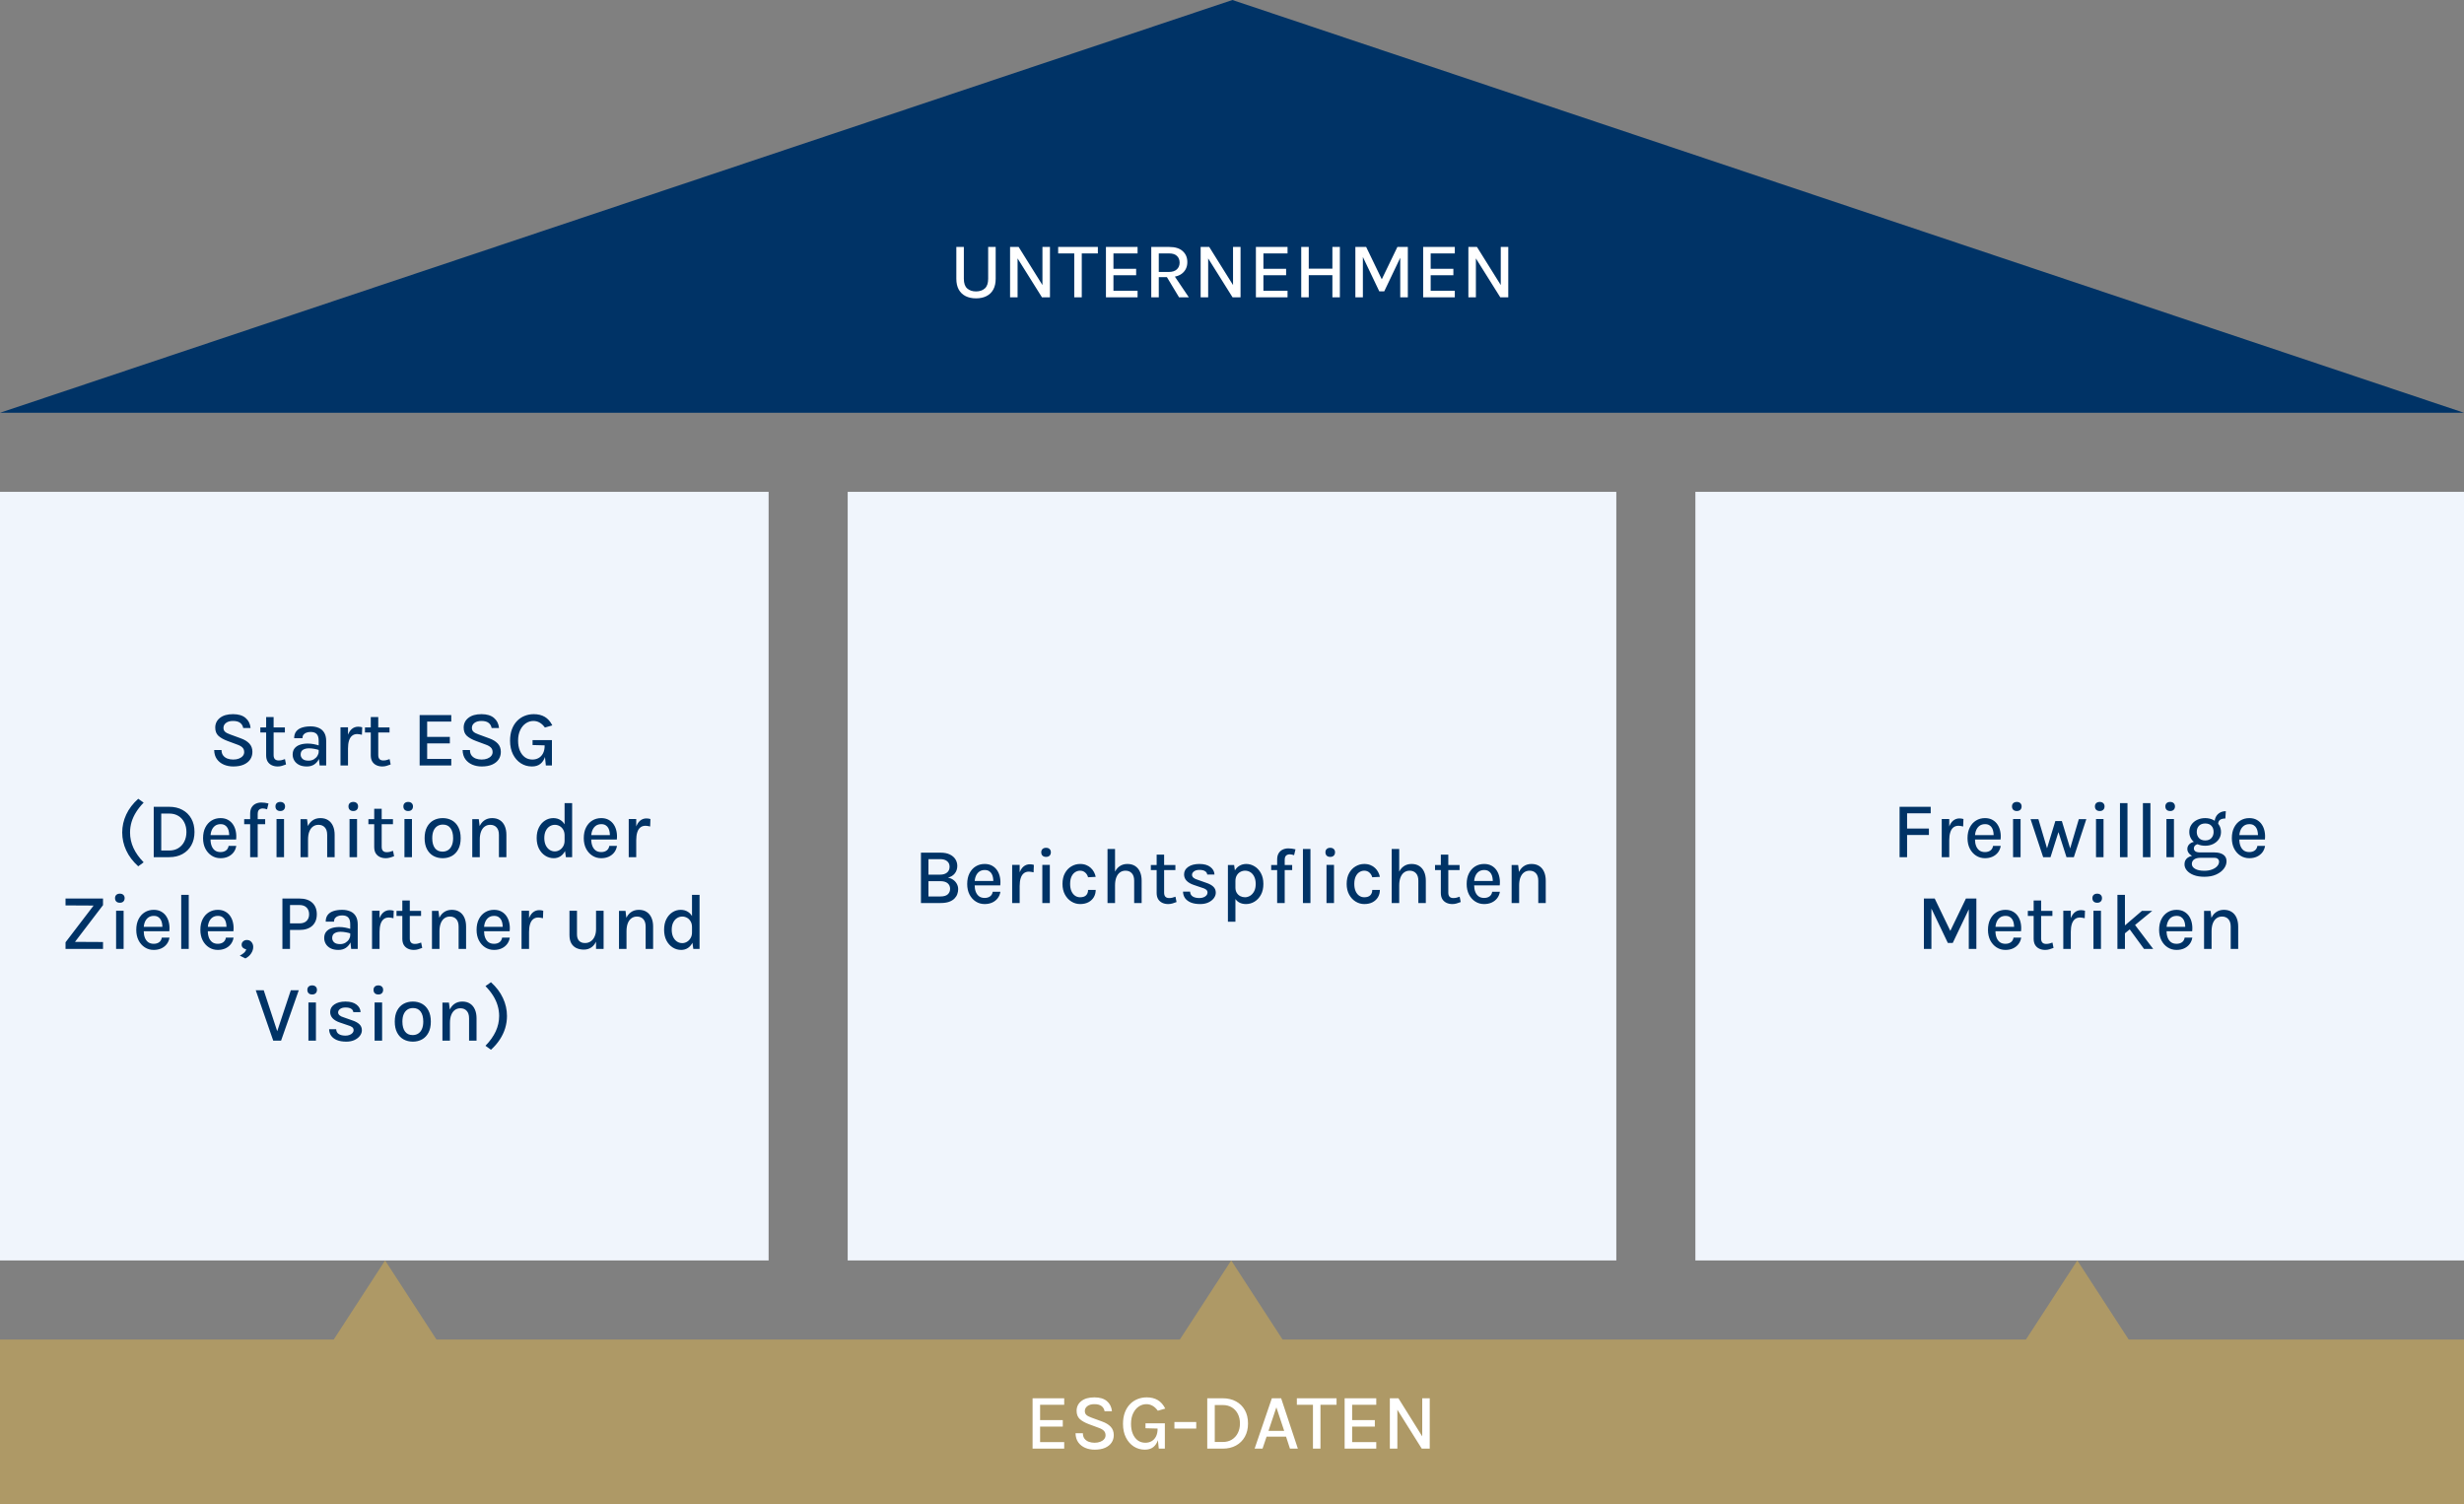 <svg width="1558" height="951" viewBox="0 0 1558 951" fill="none" xmlns="http://www.w3.org/2000/svg">
<rect x="0" y="0" width="1558" height="951" fill="#808080" stroke="none"/>
<g clip-path="url(#clip0_12_2)">
<rect y="311" width="486" height="486" fill="#F0F5FC"/>
<rect y="847" width="1558" height="104" fill="#AE9966"/>
<rect x="536" y="311" width="486" height="486" fill="#F0F5FC"/>
<rect x="1072" y="311" width="486" height="486" fill="#F0F5FC"/>
<path d="M779.257 0L1558 261H0L779.257 0Z" fill="#003366"/>
<path d="M604.698 156.15H609.448V176.275C609.448 179.108 610.156 181.15 611.573 182.4C613.006 183.65 614.865 184.275 617.148 184.275C619.431 184.275 621.281 183.65 622.698 182.4C624.115 181.15 624.823 179.108 624.823 176.275V156.15H629.573V176.275C629.573 178.942 629.073 181.2 628.073 183.05C627.073 184.883 625.64 186.275 623.773 187.225C621.923 188.175 619.715 188.65 617.148 188.65C614.598 188.65 612.39 188.175 610.523 187.225C608.656 186.275 607.215 184.883 606.198 183.05C605.198 181.2 604.698 178.942 604.698 176.275V156.15ZM638.67 156.15H644.095L659.52 180.85H659.145V156.15H663.895V188H658.845L642.67 162.2H643.42V188H638.67V156.15ZM669.082 160.25V156.15H694.182V160.25H682.932L684.007 159.15V188H679.257V159.15L680.307 160.25H669.082ZM699.291 188V156.15H719.291V160.25H704.041V169.95H718.391V174.05H704.041V183.85H719.291V188H699.291ZM727.954 188V156.15H739.354C743.071 156.15 745.896 157.033 747.829 158.8C749.779 160.55 750.754 162.858 750.754 165.725C750.754 168.558 749.779 170.85 747.829 172.6C745.896 174.35 743.071 175.225 739.354 175.225H732.704V188H727.954ZM745.529 188L736.704 173.35H741.829L751.704 188H745.529ZM732.704 171.975H738.929C741.196 171.975 742.921 171.433 744.104 170.35C745.287 169.25 745.879 167.833 745.879 166.1C745.879 164.317 745.321 162.9 744.204 161.85C743.104 160.783 741.487 160.25 739.354 160.25H732.704V171.975ZM759.178 156.15H764.603L780.028 180.85H779.653V156.15H784.403V188H779.353L763.178 162.2H763.928V188H759.178V156.15ZM794.115 188V156.15H814.115V160.25H798.865V169.95H813.215V174.05H798.865V183.85H814.115V188H794.115ZM822.778 156.15H827.528V169.875H842.478V156.15H847.203V188H842.478V174H827.528V188H822.778V156.15ZM857.007 156.15H863.832L873.932 177.075H873.482L883.582 156.15H890.182V188H885.382V161.375H886.157L875.257 184.225H872.132L861.282 161.5H861.757V188H857.007V156.15ZM899.877 188V156.15H919.877V160.25H904.627V169.95H918.977V174.05H904.627V183.85H919.877V188H899.877ZM928.465 156.15H933.89L949.315 180.85H948.94V156.15H953.69V188H948.64L932.465 162.2H933.215V188H928.465V156.15Z" fill="white"/>
<path d="M147.526 484.65C145.359 484.65 143.367 484.267 141.551 483.5C139.734 482.717 138.267 481.558 137.151 480.025C136.051 478.492 135.476 476.575 135.426 474.275H140.076C140.076 475.658 140.409 476.792 141.076 477.675C141.759 478.558 142.659 479.217 143.776 479.65C144.892 480.067 146.126 480.275 147.476 480.275C148.842 480.275 150.051 480.067 151.101 479.65C152.151 479.233 152.959 478.675 153.526 477.975C154.109 477.275 154.401 476.475 154.401 475.575C154.401 474.358 154.026 473.383 153.276 472.65C152.526 471.9 151.384 471.267 149.851 470.75L143.926 468.55C141.376 467.6 139.434 466.508 138.101 465.275C136.767 464.025 136.101 462.292 136.101 460.075C136.101 457.558 137.084 455.517 139.051 453.95C141.017 452.367 143.784 451.575 147.351 451.575C150.734 451.575 153.359 452.358 155.226 453.925C157.109 455.492 158.184 457.625 158.451 460.325H153.776C153.542 458.958 152.901 457.875 151.851 457.075C150.817 456.275 149.317 455.875 147.351 455.875C145.451 455.875 143.967 456.292 142.901 457.125C141.834 457.942 141.301 458.975 141.301 460.225C141.301 461.258 141.634 462.083 142.301 462.7C142.984 463.317 144.042 463.875 145.476 464.375L152.226 466.85C154.542 467.667 156.351 468.767 157.651 470.15C158.951 471.533 159.601 473.292 159.601 475.425C159.601 477.225 159.134 478.817 158.201 480.2C157.267 481.583 155.901 482.675 154.101 483.475C152.301 484.258 150.109 484.65 147.526 484.65ZM175.559 484.65C174.192 484.65 172.959 484.392 171.859 483.875C170.759 483.358 169.884 482.583 169.234 481.55C168.601 480.5 168.284 479.183 168.284 477.6V453.4H173.009V477.45C173.009 479.717 174.067 480.85 176.184 480.85C176.834 480.85 177.467 480.783 178.084 480.65C178.701 480.5 179.401 480.283 180.184 480L180.859 483.375C179.976 483.742 179.101 484.042 178.234 484.275C177.384 484.525 176.492 484.65 175.559 484.65ZM164.609 463.175V459.95H180.134V463.175H164.609ZM202.098 484L201.498 478.475V468.45C201.498 466.483 201.09 465.058 200.273 464.175C199.457 463.275 198.165 462.825 196.398 462.825C195.398 462.825 194.507 462.975 193.723 463.275C192.957 463.558 192.348 463.992 191.898 464.575C191.465 465.158 191.248 465.892 191.248 466.775H185.998C185.998 465.008 186.432 463.575 187.298 462.475C188.165 461.375 189.373 460.575 190.923 460.075C192.49 459.558 194.315 459.3 196.398 459.3C198.348 459.3 200.065 459.625 201.548 460.275C203.032 460.908 204.182 461.908 204.998 463.275C205.832 464.642 206.248 466.408 206.248 468.575V484H202.098ZM194.048 484.65C192.032 484.65 190.357 484.3 189.023 483.6C187.69 482.883 186.69 481.95 186.023 480.8C185.373 479.65 185.048 478.425 185.048 477.125C185.048 475.542 185.448 474.242 186.248 473.225C187.065 472.192 188.19 471.425 189.623 470.925C191.057 470.425 192.707 470.175 194.573 470.175C195.857 470.175 197.107 470.292 198.323 470.525C199.54 470.758 200.74 471.067 201.923 471.45V474.325C200.957 473.975 199.882 473.7 198.698 473.5C197.532 473.283 196.44 473.175 195.423 473.175C193.907 473.175 192.64 473.475 191.623 474.075C190.607 474.675 190.098 475.692 190.098 477.125C190.098 478.175 190.498 479.083 191.298 479.85C192.098 480.6 193.365 480.975 195.098 480.975C196.365 480.975 197.482 480.692 198.448 480.125C199.415 479.542 200.165 478.817 200.698 477.95C201.232 477.083 201.498 476.217 201.498 475.35H202.648C202.648 477.017 202.307 478.558 201.623 479.975C200.957 481.375 199.982 482.508 198.698 483.375C197.415 484.225 195.865 484.65 194.048 484.65ZM215.295 484V459.875H220.045V484H215.295ZM218.745 473.25C218.745 470.167 219.062 467.608 219.695 465.575C220.345 463.525 221.245 462 222.395 461C223.562 460 224.928 459.5 226.495 459.5C226.962 459.5 227.395 459.533 227.795 459.6C228.212 459.667 228.62 459.758 229.02 459.875L228.845 464.6C228.395 464.483 227.903 464.383 227.37 464.3C226.853 464.2 226.378 464.15 225.945 464.15C224.578 464.15 223.462 464.517 222.595 465.25C221.728 465.967 221.087 467.008 220.67 468.375C220.253 469.725 220.045 471.35 220.045 473.25H218.745ZM241.721 484.65C240.354 484.65 239.121 484.392 238.021 483.875C236.921 483.358 236.046 482.583 235.396 481.55C234.763 480.5 234.446 479.183 234.446 477.6V453.4H239.171V477.45C239.171 479.717 240.229 480.85 242.346 480.85C242.996 480.85 243.629 480.783 244.246 480.65C244.863 480.5 245.563 480.283 246.346 480L247.021 483.375C246.138 483.742 245.263 484.042 244.396 484.275C243.546 484.525 242.654 484.65 241.721 484.65ZM230.771 463.175V459.95H246.296V463.175H230.771ZM265.343 484V452.15H285.343V456.25H270.093V465.95H284.443V470.05H270.093V479.85H285.343V484H265.343ZM304.606 484.65C302.439 484.65 300.448 484.267 298.631 483.5C296.814 482.717 295.348 481.558 294.231 480.025C293.131 478.492 292.556 476.575 292.506 474.275H297.156C297.156 475.658 297.489 476.792 298.156 477.675C298.839 478.558 299.739 479.217 300.856 479.65C301.973 480.067 303.206 480.275 304.556 480.275C305.923 480.275 307.131 480.067 308.181 479.65C309.231 479.233 310.039 478.675 310.606 477.975C311.189 477.275 311.481 476.475 311.481 475.575C311.481 474.358 311.106 473.383 310.356 472.65C309.606 471.9 308.464 471.267 306.931 470.75L301.006 468.55C298.456 467.6 296.514 466.508 295.181 465.275C293.848 464.025 293.181 462.292 293.181 460.075C293.181 457.558 294.164 455.517 296.131 453.95C298.098 452.367 300.864 451.575 304.431 451.575C307.814 451.575 310.439 452.358 312.306 453.925C314.189 455.492 315.264 457.625 315.531 460.325H310.856C310.623 458.958 309.981 457.875 308.931 457.075C307.898 456.275 306.398 455.875 304.431 455.875C302.531 455.875 301.048 456.292 299.981 457.125C298.914 457.942 298.381 458.975 298.381 460.225C298.381 461.258 298.714 462.083 299.381 462.7C300.064 463.317 301.123 463.875 302.556 464.375L309.306 466.85C311.623 467.667 313.431 468.767 314.731 470.15C316.031 471.533 316.681 473.292 316.681 475.425C316.681 477.225 316.214 478.817 315.281 480.2C314.348 481.583 312.981 482.675 311.181 483.475C309.381 484.258 307.189 484.65 304.606 484.65ZM336.314 484.65C333.747 484.65 331.422 483.983 329.339 482.65C327.256 481.3 325.597 479.408 324.364 476.975C323.131 474.525 322.514 471.65 322.514 468.35C322.514 465.667 322.897 463.283 323.664 461.2C324.447 459.117 325.522 457.358 326.889 455.925C328.272 454.492 329.872 453.408 331.689 452.675C333.506 451.942 335.447 451.575 337.514 451.575C340.214 451.575 342.531 452.142 344.464 453.275C346.397 454.408 347.989 456.208 349.239 458.675L344.539 460.025C343.539 458.642 342.439 457.608 341.239 456.925C340.039 456.225 338.722 455.875 337.289 455.875C335.539 455.875 333.922 456.383 332.439 457.4C330.972 458.4 329.797 459.833 328.914 461.7C328.031 463.55 327.589 465.767 327.589 468.35C327.589 470.7 327.956 472.775 328.689 474.575C329.439 476.358 330.489 477.758 331.839 478.775C333.206 479.775 334.814 480.275 336.664 480.275C338.131 480.275 339.447 479.942 340.614 479.275C341.781 478.608 342.697 477.625 343.364 476.325C344.047 475.008 344.389 473.383 344.389 471.45H345.639C345.639 474.133 345.314 476.467 344.664 478.45C344.031 480.417 343.031 481.942 341.664 483.025C340.297 484.108 338.514 484.65 336.314 484.65ZM345.139 484L344.389 476.7V471.3L336.739 471.1V467.975H348.989V484H345.139ZM87.403 505.075L90.828 507.525C88.928 509.475 87.336 511.475 86.053 513.525C84.786 515.558 83.828 517.65 83.178 519.8C82.545 521.95 82.228 524.158 82.228 526.425C82.228 529.792 82.945 533.042 84.378 536.175C85.811 539.292 87.961 542.317 90.828 545.25L87.403 547.775C84.02 544.708 81.486 541.358 79.803 537.725C78.12 534.092 77.278 530.325 77.278 526.425C77.278 522.475 78.12 518.692 79.803 515.075C81.486 511.442 84.02 508.108 87.403 505.075ZM97.204 510.15H106.954C110.187 510.15 112.996 510.808 115.379 512.125C117.779 513.425 119.646 515.267 120.979 517.65C122.312 520.033 122.979 522.842 122.979 526.075C122.979 529.292 122.312 532.092 120.979 534.475C119.646 536.858 117.779 538.708 115.379 540.025C112.996 541.342 110.187 542 106.954 542H97.204V510.15ZM101.954 514.425V537.8H106.954C109.221 537.8 111.162 537.292 112.779 536.275C114.412 535.258 115.671 533.867 116.554 532.1C117.437 530.333 117.879 528.325 117.879 526.075C117.879 523.825 117.437 521.825 116.554 520.075C115.671 518.308 114.412 516.925 112.779 515.925C111.162 514.925 109.221 514.425 106.954 514.425H101.954ZM139.423 542.65C137.356 542.65 135.49 542.117 133.823 541.05C132.156 539.983 130.831 538.5 129.848 536.6C128.881 534.7 128.398 532.5 128.398 530C128.398 527.35 128.881 525.083 129.848 523.2C130.815 521.3 132.131 519.842 133.798 518.825C135.465 517.808 137.34 517.3 139.423 517.3C141.29 517.3 142.89 517.683 144.223 518.45C145.556 519.2 146.631 520.217 147.448 521.5C148.265 522.767 148.823 524.208 149.123 525.825C149.44 527.442 149.498 529.108 149.298 530.825H132.198V528.075H146.048L144.898 528.825C144.948 527.925 144.898 527.025 144.748 526.125C144.615 525.225 144.348 524.4 143.948 523.65C143.548 522.883 142.981 522.275 142.248 521.825C141.531 521.358 140.615 521.125 139.498 521.125C138.098 521.125 136.923 521.475 135.973 522.175C135.04 522.875 134.331 523.817 133.848 525C133.365 526.167 133.123 527.45 133.123 528.85V530.775C133.123 532.325 133.356 533.7 133.823 534.9C134.29 536.1 134.981 537.05 135.898 537.75C136.831 538.433 138.006 538.775 139.423 538.775C140.806 538.775 141.948 538.45 142.848 537.8C143.765 537.15 144.331 536.175 144.548 534.875H149.398C149.148 536.442 148.573 537.808 147.673 538.975C146.773 540.142 145.615 541.05 144.198 541.7C142.798 542.333 141.206 542.65 139.423 542.65ZM158.173 542V514.575C158.173 512.908 158.49 511.558 159.123 510.525C159.773 509.475 160.632 508.7 161.698 508.2C162.765 507.7 163.94 507.45 165.223 507.45C165.957 507.45 166.707 507.5 167.473 507.6C168.257 507.7 169.023 507.85 169.773 508.05L168.873 511.75C168.407 511.583 167.932 511.45 167.448 511.35C166.982 511.25 166.532 511.2 166.098 511.2C165.582 511.2 165.082 511.3 164.598 511.5C164.115 511.683 163.715 512.025 163.398 512.525C163.098 513.025 162.948 513.733 162.948 514.65V542H158.173ZM154.398 521.175V517.95H167.673V521.175H154.398ZM177.223 512.825C176.273 512.825 175.523 512.567 174.973 512.05C174.44 511.517 174.173 510.8 174.173 509.9C174.173 509.033 174.44 508.35 174.973 507.85C175.523 507.333 176.273 507.075 177.223 507.075C178.157 507.075 178.89 507.333 179.423 507.85C179.973 508.35 180.248 509.033 180.248 509.9C180.248 510.8 179.973 511.517 179.423 512.05C178.89 512.567 178.157 512.825 177.223 512.825ZM174.848 542V517.875H179.598V542H174.848ZM206.876 542V527.9C206.876 525.817 206.376 524.242 205.376 523.175C204.393 522.092 203.06 521.55 201.376 521.55C200.043 521.55 198.876 521.917 197.876 522.65C196.893 523.367 196.126 524.425 195.576 525.825C195.043 527.208 194.776 528.9 194.776 530.9H193.076C193.076 527.95 193.451 525.467 194.201 523.45C194.968 521.433 196.06 519.908 197.476 518.875C198.893 517.825 200.593 517.3 202.576 517.3C204.51 517.3 206.143 517.733 207.476 518.6C208.826 519.467 209.851 520.7 210.551 522.3C211.251 523.883 211.601 525.75 211.601 527.9V542H206.876ZM190.026 542V517.95H194.151L194.776 523.15V542H190.026ZM223.392 512.825C222.442 512.825 221.692 512.567 221.142 512.05C220.608 511.517 220.342 510.8 220.342 509.9C220.342 509.033 220.608 508.35 221.142 507.85C221.692 507.333 222.442 507.075 223.392 507.075C224.325 507.075 225.058 507.333 225.592 507.85C226.142 508.35 226.417 509.033 226.417 509.9C226.417 510.8 226.142 511.517 225.592 512.05C225.058 512.567 224.325 512.825 223.392 512.825ZM221.017 542V517.875H225.767V542H221.017ZM243.894 542.65C242.527 542.65 241.294 542.392 240.194 541.875C239.094 541.358 238.219 540.583 237.569 539.55C236.936 538.5 236.619 537.183 236.619 535.6V511.4H241.344V535.45C241.344 537.717 242.402 538.85 244.519 538.85C245.169 538.85 245.802 538.783 246.419 538.65C247.036 538.5 247.736 538.283 248.519 538L249.194 541.375C248.311 541.742 247.436 542.042 246.569 542.275C245.719 542.525 244.827 542.65 243.894 542.65ZM232.944 521.175V517.95H248.469V521.175H232.944ZM258.108 512.825C257.158 512.825 256.408 512.567 255.858 512.05C255.325 511.517 255.058 510.8 255.058 509.9C255.058 509.033 255.325 508.35 255.858 507.85C256.408 507.333 257.158 507.075 258.108 507.075C259.042 507.075 259.775 507.333 260.308 507.85C260.858 508.35 261.133 509.033 261.133 509.9C261.133 510.8 260.858 511.517 260.308 512.05C259.775 512.567 259.042 512.825 258.108 512.825ZM255.733 542V517.875H260.483V542H255.733ZM279.936 542.65C277.752 542.65 275.794 542.175 274.061 541.225C272.344 540.275 270.986 538.858 269.986 536.975C268.986 535.092 268.486 532.767 268.486 530C268.486 527.183 268.986 524.842 269.986 522.975C270.986 521.092 272.344 519.675 274.061 518.725C275.794 517.775 277.752 517.3 279.936 517.3C282.086 517.3 284.019 517.775 285.736 518.725C287.452 519.675 288.802 521.092 289.786 522.975C290.786 524.842 291.286 527.183 291.286 530C291.286 532.767 290.786 535.092 289.786 536.975C288.802 538.858 287.452 540.275 285.736 541.225C284.019 542.175 282.086 542.65 279.936 542.65ZM279.786 538.5C281.169 538.5 282.361 538.167 283.361 537.5C284.377 536.833 285.152 535.867 285.686 534.6C286.236 533.317 286.511 531.783 286.511 530C286.511 527.267 285.952 525.15 284.836 523.65C283.736 522.15 282.144 521.4 280.061 521.4C278.661 521.4 277.452 521.742 276.436 522.425C275.436 523.092 274.661 524.067 274.111 525.35C273.577 526.617 273.311 528.167 273.311 530C273.311 532.683 273.869 534.775 274.986 536.275C276.102 537.758 277.702 538.5 279.786 538.5ZM315.47 542V527.9C315.47 525.817 314.97 524.242 313.97 523.175C312.987 522.092 311.653 521.55 309.97 521.55C308.637 521.55 307.47 521.917 306.47 522.65C305.487 523.367 304.72 524.425 304.17 525.825C303.637 527.208 303.37 528.9 303.37 530.9H301.67C301.67 527.95 302.045 525.467 302.795 523.45C303.562 521.433 304.653 519.908 306.07 518.875C307.487 517.825 309.187 517.3 311.17 517.3C313.103 517.3 314.737 517.733 316.07 518.6C317.42 519.467 318.445 520.7 319.145 522.3C319.845 523.883 320.195 525.75 320.195 527.9V542H315.47ZM298.62 542V517.95H302.745L303.37 523.15V542H298.62ZM350.167 542.65C348.201 542.65 346.392 542.125 344.742 541.075C343.092 540.008 341.776 538.525 340.792 536.625C339.826 534.708 339.342 532.458 339.342 529.875C339.342 527.308 339.817 525.083 340.767 523.2C341.734 521.317 343.009 519.867 344.592 518.85C346.176 517.817 347.934 517.3 349.867 517.3C351.634 517.3 353.176 517.733 354.492 518.6C355.809 519.45 356.826 520.692 357.542 522.325C358.276 523.958 358.642 525.95 358.642 528.3H356.992C356.992 526.85 356.701 525.625 356.117 524.625C355.534 523.608 354.776 522.842 353.842 522.325C352.909 521.808 351.909 521.55 350.842 521.55C349.592 521.55 348.459 521.892 347.442 522.575C346.442 523.242 345.642 524.2 345.042 525.45C344.459 526.683 344.167 528.158 344.167 529.875C344.167 531.608 344.459 533.117 345.042 534.4C345.642 535.667 346.442 536.642 347.442 537.325C348.459 538.008 349.584 538.35 350.817 538.35C351.834 538.35 352.809 538.083 353.742 537.55C354.692 537 355.467 536.217 356.067 535.2C356.684 534.183 356.992 532.975 356.992 531.575H358.642C358.642 533.975 358.259 536 357.492 537.65C356.742 539.3 355.726 540.55 354.442 541.4C353.159 542.233 351.734 542.65 350.167 542.65ZM357.817 542L356.992 536.225V507.825H361.767V542H357.817ZM380.146 542.65C378.079 542.65 376.212 542.117 374.546 541.05C372.879 539.983 371.554 538.5 370.571 536.6C369.604 534.7 369.121 532.5 369.121 530C369.121 527.35 369.604 525.083 370.571 523.2C371.537 521.3 372.854 519.842 374.521 518.825C376.187 517.808 378.062 517.3 380.146 517.3C382.012 517.3 383.612 517.683 384.946 518.45C386.279 519.2 387.354 520.217 388.171 521.5C388.987 522.767 389.546 524.208 389.846 525.825C390.162 527.442 390.221 529.108 390.021 530.825H372.921V528.075H386.771L385.621 528.825C385.671 527.925 385.621 527.025 385.471 526.125C385.337 525.225 385.071 524.4 384.671 523.65C384.271 522.883 383.704 522.275 382.971 521.825C382.254 521.358 381.337 521.125 380.221 521.125C378.821 521.125 377.646 521.475 376.696 522.175C375.762 522.875 375.054 523.817 374.571 525C374.087 526.167 373.846 527.45 373.846 528.85V530.775C373.846 532.325 374.079 533.7 374.546 534.9C375.012 536.1 375.704 537.05 376.621 537.75C377.554 538.433 378.729 538.775 380.146 538.775C381.529 538.775 382.671 538.45 383.571 537.8C384.487 537.15 385.054 536.175 385.271 534.875H390.121C389.871 536.442 389.296 537.808 388.396 538.975C387.496 540.142 386.337 541.05 384.921 541.7C383.521 542.333 381.929 542.65 380.146 542.65ZM397.546 542V517.875H402.296V542H397.546ZM400.996 531.25C400.996 528.167 401.313 525.608 401.946 523.575C402.596 521.525 403.496 520 404.646 519C405.813 518 407.179 517.5 408.746 517.5C409.213 517.5 409.646 517.533 410.046 517.6C410.463 517.667 410.871 517.758 411.271 517.875L411.096 522.6C410.646 522.483 410.154 522.383 409.621 522.3C409.104 522.2 408.629 522.15 408.196 522.15C406.829 522.15 405.713 522.517 404.846 523.25C403.979 523.967 403.338 525.008 402.921 526.375C402.504 527.725 402.296 529.35 402.296 531.25H400.996ZM41.438 600V595.825L60.513 570.85V572.6L41.438 572.5V568.15H65.138V572.325L46.888 596.25L46.638 595.55L65.138 595.65V600H41.438ZM75.784 570.825C74.834 570.825 74.084 570.567 73.534 570.05C73.001 569.517 72.734 568.8 72.734 567.9C72.734 567.033 73.001 566.35 73.534 565.85C74.084 565.333 74.834 565.075 75.784 565.075C76.718 565.075 77.451 565.333 77.984 565.85C78.534 566.35 78.809 567.033 78.809 567.9C78.809 568.8 78.534 569.517 77.984 570.05C77.451 570.567 76.718 570.825 75.784 570.825ZM73.409 600V575.875H78.159V600H73.409ZM97.186 600.65C95.12 600.65 93.253 600.117 91.587 599.05C89.92 597.983 88.595 596.5 87.612 594.6C86.645 592.7 86.162 590.5 86.162 588C86.162 585.35 86.645 583.083 87.612 581.2C88.578 579.3 89.895 577.842 91.561 576.825C93.228 575.808 95.103 575.3 97.186 575.3C99.053 575.3 100.653 575.683 101.987 576.45C103.32 577.2 104.395 578.217 105.212 579.5C106.028 580.767 106.587 582.208 106.887 583.825C107.203 585.442 107.262 587.108 107.062 588.825H89.962V586.075H103.812L102.662 586.825C102.712 585.925 102.662 585.025 102.512 584.125C102.378 583.225 102.112 582.4 101.712 581.65C101.312 580.883 100.745 580.275 100.012 579.825C99.295 579.358 98.378 579.125 97.261 579.125C95.862 579.125 94.686 579.475 93.737 580.175C92.803 580.875 92.095 581.817 91.612 583C91.128 584.167 90.886 585.45 90.886 586.85V588.775C90.886 590.325 91.12 591.7 91.587 592.9C92.053 594.1 92.745 595.05 93.662 595.75C94.595 596.433 95.77 596.775 97.186 596.775C98.57 596.775 99.712 596.45 100.612 595.8C101.528 595.15 102.095 594.175 102.312 592.875H107.162C106.912 594.442 106.337 595.808 105.437 596.975C104.537 598.142 103.378 599.05 101.962 599.7C100.562 600.333 98.97 600.65 97.186 600.65ZM114.587 600V565.825H119.337V600H114.587ZM137.714 600.65C135.647 600.65 133.781 600.117 132.114 599.05C130.447 597.983 129.122 596.5 128.139 594.6C127.172 592.7 126.689 590.5 126.689 588C126.689 585.35 127.172 583.083 128.139 581.2C129.106 579.3 130.422 577.842 132.089 576.825C133.756 575.808 135.631 575.3 137.714 575.3C139.581 575.3 141.181 575.683 142.514 576.45C143.847 577.2 144.922 578.217 145.739 579.5C146.556 580.767 147.114 582.208 147.414 583.825C147.731 585.442 147.789 587.108 147.589 588.825H130.489V586.075H144.339L143.189 586.825C143.239 585.925 143.189 585.025 143.039 584.125C142.906 583.225 142.639 582.4 142.239 581.65C141.839 580.883 141.272 580.275 140.539 579.825C139.822 579.358 138.906 579.125 137.789 579.125C136.389 579.125 135.214 579.475 134.264 580.175C133.331 580.875 132.622 581.817 132.139 583C131.656 584.167 131.414 585.45 131.414 586.85V588.775C131.414 590.325 131.647 591.7 132.114 592.9C132.581 594.1 133.272 595.05 134.189 595.75C135.122 596.433 136.297 596.775 137.714 596.775C139.097 596.775 140.239 596.45 141.139 595.8C142.056 595.15 142.622 594.175 142.839 592.875H147.689C147.439 594.442 146.864 595.808 145.964 596.975C145.064 598.142 143.906 599.05 142.489 599.7C141.089 600.333 139.497 600.65 137.714 600.65ZM155.164 606.025L151.614 604.25C152.631 603.733 153.506 603.158 154.239 602.525C154.973 601.892 155.456 601.133 155.689 600.25C154.889 600.133 154.206 599.825 153.639 599.325C153.073 598.825 152.789 598.167 152.789 597.35C152.789 596.517 153.098 595.817 153.714 595.25C154.348 594.667 155.148 594.375 156.114 594.375C157.331 594.375 158.298 594.808 159.014 595.675C159.748 596.542 160.114 597.575 160.114 598.775C160.114 600.158 159.681 601.508 158.814 602.825C157.964 604.158 156.748 605.225 155.164 606.025ZM178.573 600V568.15H189.248C192.798 568.15 195.532 569.033 197.448 570.8C199.365 572.567 200.323 575.008 200.323 578.125C200.323 581.208 199.365 583.633 197.448 585.4C195.532 587.15 192.798 588.025 189.248 588.025H183.373V600H178.573ZM183.373 583.875H189.248C191.282 583.875 192.823 583.35 193.873 582.3C194.923 581.25 195.448 579.858 195.448 578.125C195.448 576.375 194.923 574.958 193.873 573.875C192.823 572.792 191.282 572.25 189.248 572.25H183.373V583.875ZM222.045 600L221.445 594.475V584.45C221.445 582.483 221.036 581.058 220.22 580.175C219.403 579.275 218.111 578.825 216.345 578.825C215.345 578.825 214.453 578.975 213.67 579.275C212.903 579.558 212.295 579.992 211.845 580.575C211.411 581.158 211.195 581.892 211.195 582.775H205.945C205.945 581.008 206.378 579.575 207.245 578.475C208.111 577.375 209.32 576.575 210.87 576.075C212.436 575.558 214.261 575.3 216.345 575.3C218.295 575.3 220.011 575.625 221.495 576.275C222.978 576.908 224.128 577.908 224.945 579.275C225.778 580.642 226.195 582.408 226.195 584.575V600H222.045ZM213.995 600.65C211.978 600.65 210.303 600.3 208.97 599.6C207.636 598.883 206.636 597.95 205.97 596.8C205.32 595.65 204.995 594.425 204.995 593.125C204.995 591.542 205.395 590.242 206.195 589.225C207.011 588.192 208.136 587.425 209.57 586.925C211.003 586.425 212.653 586.175 214.52 586.175C215.803 586.175 217.053 586.292 218.27 586.525C219.486 586.758 220.686 587.067 221.87 587.45V590.325C220.903 589.975 219.828 589.7 218.645 589.5C217.478 589.283 216.386 589.175 215.37 589.175C213.853 589.175 212.586 589.475 211.57 590.075C210.553 590.675 210.045 591.692 210.045 593.125C210.045 594.175 210.445 595.083 211.245 595.85C212.045 596.6 213.311 596.975 215.045 596.975C216.311 596.975 217.428 596.692 218.395 596.125C219.361 595.542 220.111 594.817 220.645 593.95C221.178 593.083 221.445 592.217 221.445 591.35H222.595C222.595 593.017 222.253 594.558 221.57 595.975C220.903 597.375 219.928 598.508 218.645 599.375C217.361 600.225 215.811 600.65 213.995 600.65ZM235.241 600V575.875H239.991V600H235.241ZM238.691 589.25C238.691 586.167 239.008 583.608 239.641 581.575C240.291 579.525 241.191 578 242.341 577C243.508 576 244.875 575.5 246.441 575.5C246.908 575.5 247.341 575.533 247.741 575.6C248.158 575.667 248.566 575.758 248.966 575.875L248.791 580.6C248.341 580.483 247.85 580.383 247.316 580.3C246.8 580.2 246.325 580.15 245.891 580.15C244.525 580.15 243.408 580.517 242.541 581.25C241.675 581.967 241.033 583.008 240.616 584.375C240.2 585.725 239.991 587.35 239.991 589.25H238.691ZM261.667 600.65C260.301 600.65 259.067 600.392 257.967 599.875C256.867 599.358 255.992 598.583 255.342 597.55C254.709 596.5 254.392 595.183 254.392 593.6V569.4H259.117V593.45C259.117 595.717 260.176 596.85 262.292 596.85C262.942 596.85 263.576 596.783 264.192 596.65C264.809 596.5 265.509 596.283 266.292 596L266.967 599.375C266.084 599.742 265.209 600.042 264.342 600.275C263.492 600.525 262.601 600.65 261.667 600.65ZM250.717 579.175V575.95H266.242V579.175H250.717ZM289.982 600V585.9C289.982 583.817 289.482 582.242 288.482 581.175C287.499 580.092 286.165 579.55 284.482 579.55C283.149 579.55 281.982 579.917 280.982 580.65C279.999 581.367 279.232 582.425 278.682 583.825C278.149 585.208 277.882 586.9 277.882 588.9H276.182C276.182 585.95 276.557 583.467 277.307 581.45C278.074 579.433 279.165 577.908 280.582 576.875C281.999 575.825 283.699 575.3 285.682 575.3C287.615 575.3 289.249 575.733 290.582 576.6C291.932 577.467 292.957 578.7 293.657 580.3C294.357 581.883 294.707 583.75 294.707 585.9V600H289.982ZM273.132 600V575.95H277.257L277.882 581.15V600H273.132ZM312.372 600.65C310.305 600.65 308.439 600.117 306.772 599.05C305.105 597.983 303.78 596.5 302.797 594.6C301.83 592.7 301.347 590.5 301.347 588C301.347 585.35 301.83 583.083 302.797 581.2C303.764 579.3 305.08 577.842 306.747 576.825C308.414 575.808 310.289 575.3 312.372 575.3C314.239 575.3 315.839 575.683 317.172 576.45C318.505 577.2 319.58 578.217 320.397 579.5C321.214 580.767 321.772 582.208 322.072 583.825C322.389 585.442 322.447 587.108 322.247 588.825H305.147V586.075H318.997L317.847 586.825C317.897 585.925 317.847 585.025 317.697 584.125C317.564 583.225 317.297 582.4 316.897 581.65C316.497 580.883 315.93 580.275 315.197 579.825C314.48 579.358 313.564 579.125 312.447 579.125C311.047 579.125 309.872 579.475 308.922 580.175C307.989 580.875 307.28 581.817 306.797 583C306.314 584.167 306.072 585.45 306.072 586.85V588.775C306.072 590.325 306.305 591.7 306.772 592.9C307.239 594.1 307.93 595.05 308.847 595.75C309.78 596.433 310.955 596.775 312.372 596.775C313.755 596.775 314.897 596.45 315.797 595.8C316.714 595.15 317.28 594.175 317.497 592.875H322.347C322.097 594.442 321.522 595.808 320.622 596.975C319.722 598.142 318.564 599.05 317.147 599.7C315.747 600.333 314.155 600.65 312.372 600.65ZM329.772 600V575.875H334.522V600H329.772ZM333.222 589.25C333.222 586.167 333.539 583.608 334.172 581.575C334.822 579.525 335.722 578 336.872 577C338.039 576 339.406 575.5 340.972 575.5C341.439 575.5 341.872 575.533 342.272 575.6C342.689 575.667 343.097 575.758 343.497 575.875L343.322 580.6C342.872 580.483 342.381 580.383 341.847 580.3C341.331 580.2 340.856 580.15 340.422 580.15C339.056 580.15 337.939 580.517 337.072 581.25C336.206 581.967 335.564 583.008 335.147 584.375C334.731 585.725 334.522 587.35 334.522 589.25H333.222ZM376.881 575.875H381.656V600H376.881V575.875ZM360.081 575.875H364.831V590.775C364.831 592.592 365.272 593.967 366.156 594.9C367.056 595.833 368.314 596.3 369.931 596.3C371.297 596.3 372.497 595.942 373.531 595.225C374.581 594.508 375.397 593.492 375.981 592.175C376.581 590.858 376.881 589.3 376.881 587.5H378.406C378.406 590.317 378.022 592.683 377.256 594.6C376.489 596.517 375.414 597.975 374.031 598.975C372.647 599.958 371.031 600.45 369.181 600.45C367.414 600.45 365.839 600.125 364.456 599.475C363.089 598.825 362.014 597.825 361.231 596.475C360.464 595.108 360.081 593.35 360.081 591.2V575.875ZM408.244 600V585.9C408.244 583.817 407.744 582.242 406.744 581.175C405.76 580.092 404.427 579.55 402.744 579.55C401.41 579.55 400.244 579.917 399.244 580.65C398.26 581.367 397.494 582.425 396.944 583.825C396.41 585.208 396.144 586.9 396.144 588.9H394.444C394.444 585.95 394.819 583.467 395.569 581.45C396.335 579.433 397.427 577.908 398.844 576.875C400.26 575.825 401.96 575.3 403.944 575.3C405.877 575.3 407.51 575.733 408.844 576.6C410.194 577.467 411.219 578.7 411.919 580.3C412.619 581.883 412.969 583.75 412.969 585.9V600H408.244ZM391.394 600V575.95H395.519L396.144 581.15V600H391.394ZM430.734 600.65C428.767 600.65 426.959 600.125 425.309 599.075C423.659 598.008 422.342 596.525 421.359 594.625C420.392 592.708 419.909 590.458 419.909 587.875C419.909 585.308 420.384 583.083 421.334 581.2C422.3 579.317 423.575 577.867 425.159 576.85C426.742 575.817 428.5 575.3 430.434 575.3C432.2 575.3 433.742 575.733 435.059 576.6C436.375 577.45 437.392 578.692 438.109 580.325C438.842 581.958 439.209 583.95 439.209 586.3H437.559C437.559 584.85 437.267 583.625 436.684 582.625C436.1 581.608 435.342 580.842 434.409 580.325C433.475 579.808 432.475 579.55 431.409 579.55C430.159 579.55 429.025 579.892 428.009 580.575C427.009 581.242 426.209 582.2 425.609 583.45C425.025 584.683 424.734 586.158 424.734 587.875C424.734 589.608 425.025 591.117 425.609 592.4C426.209 593.667 427.009 594.642 428.009 595.325C429.025 596.008 430.15 596.35 431.384 596.35C432.4 596.35 433.375 596.083 434.309 595.55C435.259 595 436.034 594.217 436.634 593.2C437.25 592.183 437.559 590.975 437.559 589.575H439.209C439.209 591.975 438.825 594 438.059 595.65C437.309 597.3 436.292 598.55 435.009 599.4C433.725 600.233 432.3 600.65 430.734 600.65ZM438.384 600L437.559 594.225V565.825H442.334V600H438.384ZM175.011 652.875L183.886 626.15H188.911L177.736 658H172.761L161.711 626.15H166.761L175.561 652.875H175.011ZM197.391 628.825C196.441 628.825 195.691 628.567 195.141 628.05C194.607 627.517 194.341 626.8 194.341 625.9C194.341 625.033 194.607 624.35 195.141 623.85C195.691 623.333 196.441 623.075 197.391 623.075C198.324 623.075 199.057 623.333 199.591 623.85C200.141 624.35 200.416 625.033 200.416 625.9C200.416 626.8 200.141 627.517 199.591 628.05C199.057 628.567 198.324 628.825 197.391 628.825ZM195.016 658V633.875H199.766V658H195.016ZM218.968 658.65C216.635 658.65 214.668 658.325 213.068 657.675C211.468 657.008 210.243 656.092 209.393 654.925C208.56 653.742 208.126 652.358 208.093 650.775H212.568C212.635 652.158 213.185 653.183 214.218 653.85C215.268 654.517 216.685 654.85 218.468 654.85C219.418 654.85 220.276 654.7 221.043 654.4C221.826 654.1 222.443 653.692 222.893 653.175C223.36 652.658 223.593 652.075 223.593 651.425C223.593 650.608 223.293 649.967 222.693 649.5C222.093 649.017 221.126 648.592 219.793 648.225L214.868 646.55C212.901 645.883 211.393 645 210.343 643.9C209.293 642.783 208.768 641.45 208.768 639.9C208.768 637.917 209.651 636.325 211.418 635.125C213.185 633.908 215.526 633.3 218.443 633.3C221.46 633.3 223.785 633.942 225.418 635.225C227.068 636.492 227.926 638.083 227.993 640H223.418C223.301 639.05 222.826 638.325 221.993 637.825C221.176 637.308 219.993 637.05 218.443 637.05C216.993 637.05 215.851 637.367 215.018 638C214.201 638.633 213.793 639.35 213.793 640.15C213.793 641.583 215.026 642.65 217.493 643.35L222.668 645.175C224.635 645.808 226.151 646.625 227.218 647.625C228.285 648.625 228.818 649.892 228.818 651.425C228.818 652.658 228.41 653.825 227.593 654.925C226.776 656.025 225.626 656.925 224.143 657.625C222.676 658.308 220.951 658.65 218.968 658.65ZM239.236 628.825C238.286 628.825 237.536 628.567 236.986 628.05C236.453 627.517 236.186 626.8 236.186 625.9C236.186 625.033 236.453 624.35 236.986 623.85C237.536 623.333 238.286 623.075 239.236 623.075C240.17 623.075 240.903 623.333 241.436 623.85C241.986 624.35 242.261 625.033 242.261 625.9C242.261 626.8 241.986 627.517 241.436 628.05C240.903 628.567 240.17 628.825 239.236 628.825ZM236.861 658V633.875H241.611V658H236.861ZM261.064 658.65C258.88 658.65 256.922 658.175 255.189 657.225C253.472 656.275 252.114 654.858 251.114 652.975C250.114 651.092 249.614 648.767 249.614 646C249.614 643.183 250.114 640.842 251.114 638.975C252.114 637.092 253.472 635.675 255.189 634.725C256.922 633.775 258.88 633.3 261.064 633.3C263.214 633.3 265.147 633.775 266.864 634.725C268.58 635.675 269.93 637.092 270.914 638.975C271.914 640.842 272.414 643.183 272.414 646C272.414 648.767 271.914 651.092 270.914 652.975C269.93 654.858 268.58 656.275 266.864 657.225C265.147 658.175 263.214 658.65 261.064 658.65ZM260.914 654.5C262.297 654.5 263.489 654.167 264.489 653.5C265.505 652.833 266.28 651.867 266.814 650.6C267.364 649.317 267.639 647.783 267.639 646C267.639 643.267 267.08 641.15 265.964 639.65C264.864 638.15 263.272 637.4 261.189 637.4C259.789 637.4 258.58 637.742 257.564 638.425C256.564 639.092 255.789 640.067 255.239 641.35C254.705 642.617 254.439 644.167 254.439 646C254.439 648.683 254.997 650.775 256.114 652.275C257.23 653.758 258.83 654.5 260.914 654.5ZM296.598 658V643.9C296.598 641.817 296.098 640.242 295.098 639.175C294.115 638.092 292.781 637.55 291.098 637.55C289.765 637.55 288.598 637.917 287.598 638.65C286.615 639.367 285.848 640.425 285.298 641.825C284.765 643.208 284.498 644.9 284.498 646.9H282.798C282.798 643.95 283.173 641.467 283.923 639.45C284.69 637.433 285.781 635.908 287.198 634.875C288.615 633.825 290.315 633.3 292.298 633.3C294.231 633.3 295.865 633.733 297.198 634.6C298.548 635.467 299.573 636.7 300.273 638.3C300.973 639.883 301.323 641.75 301.323 643.9V658H296.598ZM279.748 658V633.95H283.873L284.498 639.15V658H279.748ZM310.438 663.775L306.963 661.25C309.83 658.317 311.988 655.292 313.438 652.175C314.888 649.042 315.613 645.792 315.613 642.425C315.613 640.158 315.288 637.95 314.638 635.8C314.005 633.65 313.047 631.558 311.763 629.525C310.48 627.475 308.88 625.475 306.963 623.525L310.438 621.075C313.805 624.108 316.33 627.442 318.013 631.075C319.713 634.692 320.563 638.475 320.563 642.425C320.563 645.042 320.188 647.6 319.438 650.1C318.688 652.583 317.563 654.975 316.063 657.275C314.563 659.575 312.688 661.742 310.438 663.775Z" fill="#003366"/>
<path d="M582.324 571V539.15H594.649C597.033 539.15 599.008 539.533 600.574 540.3C602.158 541.067 603.341 542.083 604.124 543.35C604.908 544.617 605.299 546.008 605.299 547.525C605.299 549.342 604.791 550.908 603.774 552.225C602.774 553.542 601.308 554.45 599.374 554.95C600.641 555.167 601.758 555.625 602.724 556.325C603.691 557.008 604.449 557.858 604.999 558.875C605.566 559.892 605.849 561.017 605.849 562.25C605.849 563.3 605.666 564.342 605.299 565.375C604.933 566.408 604.324 567.35 603.474 568.2C602.624 569.05 601.483 569.733 600.049 570.25C598.616 570.75 596.824 571 594.674 571H582.324ZM587.074 566.85H594.574C596.741 566.85 598.308 566.4 599.274 565.5C600.258 564.6 600.749 563.433 600.749 562C600.749 560.55 600.233 559.383 599.199 558.5C598.166 557.617 596.624 557.175 594.574 557.175H587.074V566.85ZM587.074 543.25V553.05H594.474C596.324 553.05 597.774 552.608 598.824 551.725C599.891 550.842 600.424 549.617 600.424 548.05C600.424 546.567 599.908 545.4 598.874 544.55C597.858 543.683 596.408 543.25 594.524 543.25H587.074ZM622.59 571.65C620.523 571.65 618.657 571.117 616.99 570.05C615.323 568.983 613.998 567.5 613.015 565.6C612.048 563.7 611.565 561.5 611.565 559C611.565 556.35 612.048 554.083 613.015 552.2C613.982 550.3 615.298 548.842 616.965 547.825C618.632 546.808 620.507 546.3 622.59 546.3C624.457 546.3 626.057 546.683 627.39 547.45C628.723 548.2 629.798 549.217 630.615 550.5C631.432 551.767 631.99 553.208 632.29 554.825C632.607 556.442 632.665 558.108 632.465 559.825H615.365V557.075H629.215L628.065 557.825C628.115 556.925 628.065 556.025 627.915 555.125C627.782 554.225 627.515 553.4 627.115 552.65C626.715 551.883 626.148 551.275 625.415 550.825C624.698 550.358 623.782 550.125 622.665 550.125C621.265 550.125 620.09 550.475 619.14 551.175C618.207 551.875 617.498 552.817 617.015 554C616.532 555.167 616.29 556.45 616.29 557.85V559.775C616.29 561.325 616.523 562.7 616.99 563.9C617.457 565.1 618.148 566.05 619.065 566.75C619.998 567.433 621.173 567.775 622.59 567.775C623.973 567.775 625.115 567.45 626.015 566.8C626.932 566.15 627.498 565.175 627.715 563.875H632.565C632.315 565.442 631.74 566.808 630.84 567.975C629.94 569.142 628.782 570.05 627.365 570.7C625.965 571.333 624.373 571.65 622.59 571.65ZM639.99 571V546.875H644.74V571H639.99ZM643.44 560.25C643.44 557.167 643.757 554.608 644.39 552.575C645.04 550.525 645.94 549 647.09 548C648.257 547 649.624 546.5 651.19 546.5C651.657 546.5 652.09 546.533 652.49 546.6C652.907 546.667 653.315 546.758 653.715 546.875L653.54 551.6C653.09 551.483 652.599 551.383 652.065 551.3C651.549 551.2 651.074 551.15 650.64 551.15C649.274 551.15 648.157 551.517 647.29 552.25C646.424 552.967 645.782 554.008 645.365 555.375C644.949 556.725 644.74 558.35 644.74 560.25H643.44ZM661.441 541.825C660.491 541.825 659.741 541.567 659.191 541.05C658.658 540.517 658.391 539.8 658.391 538.9C658.391 538.033 658.658 537.35 659.191 536.85C659.741 536.333 660.491 536.075 661.441 536.075C662.375 536.075 663.108 536.333 663.641 536.85C664.191 537.35 664.466 538.033 664.466 538.9C664.466 539.8 664.191 540.517 663.641 541.05C663.108 541.567 662.375 541.825 661.441 541.825ZM659.066 571V546.875H663.816V571H659.066ZM682.969 571.65C681.002 571.65 679.169 571.125 677.469 570.075C675.769 569.025 674.402 567.55 673.369 565.65C672.335 563.75 671.819 561.517 671.819 558.95C671.819 556.25 672.335 553.967 673.369 552.1C674.402 550.217 675.769 548.783 677.469 547.8C679.169 546.8 681.002 546.3 682.969 546.3C684.419 546.3 685.71 546.533 686.844 547C687.977 547.45 688.952 548.067 689.769 548.85C690.585 549.617 691.244 550.483 691.744 551.45C692.26 552.417 692.619 553.417 692.819 554.45L687.994 554.7C687.644 553.45 687.027 552.45 686.144 551.7C685.277 550.933 684.202 550.55 682.919 550.55C681.835 550.55 680.81 550.858 679.844 551.475C678.894 552.075 678.119 553 677.519 554.25C676.935 555.483 676.644 557.05 676.644 558.95C676.644 560.717 676.919 562.225 677.469 563.475C678.019 564.725 678.769 565.683 679.719 566.35C680.669 567.017 681.735 567.35 682.919 567.35C684.619 567.35 685.885 566.942 686.719 566.125C687.569 565.292 687.994 564.15 687.994 562.7H692.819C692.819 564.383 692.427 565.9 691.644 567.25C690.86 568.6 689.727 569.675 688.244 570.475C686.777 571.258 685.019 571.65 682.969 571.65ZM717.143 571V556.9C717.143 554.817 716.643 553.242 715.643 552.175C714.66 551.092 713.326 550.55 711.643 550.55C710.31 550.55 709.143 550.917 708.143 551.65C707.16 552.367 706.393 553.425 705.843 554.825C705.31 556.208 705.043 557.9 705.043 559.9H703.343C703.343 556.95 703.718 554.467 704.468 552.45C705.235 550.433 706.326 548.908 707.743 547.875C709.16 546.825 710.86 546.3 712.843 546.3C714.776 546.3 716.41 546.733 717.743 547.6C719.093 548.467 720.118 549.7 720.818 551.3C721.518 552.883 721.868 554.75 721.868 556.9V571H717.143ZM700.293 571V536.825H705.043V571H700.293ZM738.633 571.65C737.267 571.65 736.033 571.392 734.933 570.875C733.833 570.358 732.958 569.583 732.308 568.55C731.675 567.5 731.358 566.183 731.358 564.6V540.4H736.083V564.45C736.083 566.717 737.142 567.85 739.258 567.85C739.908 567.85 740.542 567.783 741.158 567.65C741.775 567.5 742.475 567.283 743.258 567L743.933 570.375C743.05 570.742 742.175 571.042 741.308 571.275C740.458 571.525 739.567 571.65 738.633 571.65ZM727.683 550.175V546.95H743.208V550.175H727.683ZM758.898 571.65C756.564 571.65 754.598 571.325 752.998 570.675C751.398 570.008 750.173 569.092 749.323 567.925C748.489 566.742 748.056 565.358 748.023 563.775H752.498C752.564 565.158 753.114 566.183 754.148 566.85C755.198 567.517 756.614 567.85 758.398 567.85C759.348 567.85 760.206 567.7 760.973 567.4C761.756 567.1 762.373 566.692 762.823 566.175C763.289 565.658 763.523 565.075 763.523 564.425C763.523 563.608 763.223 562.967 762.623 562.5C762.023 562.017 761.056 561.592 759.723 561.225L754.798 559.55C752.831 558.883 751.323 558 750.273 556.9C749.223 555.783 748.698 554.45 748.698 552.9C748.698 550.917 749.581 549.325 751.348 548.125C753.114 546.908 755.456 546.3 758.373 546.3C761.389 546.3 763.714 546.942 765.348 548.225C766.998 549.492 767.856 551.083 767.923 553H763.348C763.231 552.05 762.756 551.325 761.923 550.825C761.106 550.308 759.923 550.05 758.373 550.05C756.923 550.05 755.781 550.367 754.948 551C754.131 551.633 753.723 552.35 753.723 553.15C753.723 554.583 754.956 555.65 757.423 556.35L762.598 558.175C764.564 558.808 766.081 559.625 767.148 560.625C768.214 561.625 768.748 562.892 768.748 564.425C768.748 565.658 768.339 566.825 767.523 567.925C766.706 569.025 765.556 569.925 764.073 570.625C762.606 571.308 760.881 571.65 758.898 571.65ZM787.816 571.65C786.066 571.65 784.549 571.258 783.266 570.475C781.983 569.675 780.999 568.508 780.316 566.975C779.649 565.425 779.316 563.508 779.316 561.225H781.166C781.166 562.542 781.449 563.658 782.016 564.575C782.583 565.475 783.324 566.167 784.241 566.65C785.174 567.117 786.166 567.35 787.216 567.35C788.316 567.35 789.383 567.042 790.416 566.425C791.466 565.792 792.324 564.85 792.991 563.6C793.658 562.35 793.991 560.8 793.991 558.95C793.991 557.183 793.691 555.675 793.091 554.425C792.508 553.175 791.708 552.217 790.691 551.55C789.674 550.883 788.533 550.55 787.266 550.55C786.199 550.55 785.199 550.808 784.266 551.325C783.333 551.825 782.583 552.567 782.016 553.55C781.449 554.517 781.166 555.7 781.166 557.1H779.316C779.316 554.683 779.699 552.675 780.466 551.075C781.249 549.475 782.299 548.283 783.616 547.5C784.933 546.7 786.391 546.3 787.991 546.3C789.874 546.3 791.641 546.808 793.291 547.825C794.941 548.825 796.274 550.267 797.291 552.15C798.324 554.033 798.841 556.3 798.841 558.95C798.841 561.6 798.324 563.875 797.291 565.775C796.258 567.675 794.899 569.133 793.216 570.15C791.549 571.15 789.749 571.65 787.816 571.65ZM776.416 582.8V546.95H780.341L781.166 552.725V582.8H776.416ZM807.551 571V543.575C807.551 541.908 807.868 540.558 808.501 539.525C809.151 538.475 810.01 537.7 811.076 537.2C812.143 536.7 813.318 536.45 814.601 536.45C815.335 536.45 816.085 536.5 816.851 536.6C817.635 536.7 818.401 536.85 819.151 537.05L818.251 540.75C817.785 540.583 817.31 540.45 816.826 540.35C816.36 540.25 815.91 540.2 815.476 540.2C814.96 540.2 814.46 540.3 813.976 540.5C813.493 540.683 813.093 541.025 812.776 541.525C812.476 542.025 812.326 542.733 812.326 543.65V571H807.551ZM803.776 550.175V546.95H817.051V550.175H803.776ZM823.851 571V536.825H828.601V571H823.851ZM841.129 541.825C840.179 541.825 839.429 541.567 838.879 541.05C838.346 540.517 838.079 539.8 838.079 538.9C838.079 538.033 838.346 537.35 838.879 536.85C839.429 536.333 840.179 536.075 841.129 536.075C842.062 536.075 842.796 536.333 843.329 536.85C843.879 537.35 844.154 538.033 844.154 538.9C844.154 539.8 843.879 540.517 843.329 541.05C842.796 541.567 842.062 541.825 841.129 541.825ZM838.754 571V546.875H843.504V571H838.754ZM862.656 571.65C860.69 571.65 858.856 571.125 857.156 570.075C855.456 569.025 854.09 567.55 853.056 565.65C852.023 563.75 851.506 561.517 851.506 558.95C851.506 556.25 852.023 553.967 853.056 552.1C854.09 550.217 855.456 548.783 857.156 547.8C858.856 546.8 860.69 546.3 862.656 546.3C864.106 546.3 865.398 546.533 866.531 547C867.665 547.45 868.64 548.067 869.456 548.85C870.273 549.617 870.931 550.483 871.431 551.45C871.948 552.417 872.306 553.417 872.506 554.45L867.681 554.7C867.331 553.45 866.715 552.45 865.831 551.7C864.965 550.933 863.89 550.55 862.606 550.55C861.523 550.55 860.498 550.858 859.531 551.475C858.581 552.075 857.806 553 857.206 554.25C856.623 555.483 856.331 557.05 856.331 558.95C856.331 560.717 856.606 562.225 857.156 563.475C857.706 564.725 858.456 565.683 859.406 566.35C860.356 567.017 861.423 567.35 862.606 567.35C864.306 567.35 865.573 566.942 866.406 566.125C867.256 565.292 867.681 564.15 867.681 562.7H872.506C872.506 564.383 872.115 565.9 871.331 567.25C870.548 568.6 869.415 569.675 867.931 570.475C866.465 571.258 864.706 571.65 862.656 571.65ZM896.83 571V556.9C896.83 554.817 896.33 553.242 895.33 552.175C894.347 551.092 893.014 550.55 891.33 550.55C889.997 550.55 888.83 550.917 887.83 551.65C886.847 552.367 886.08 553.425 885.53 554.825C884.997 556.208 884.73 557.9 884.73 559.9H883.03C883.03 556.95 883.405 554.467 884.155 552.45C884.922 550.433 886.014 548.908 887.43 547.875C888.847 546.825 890.547 546.3 892.53 546.3C894.464 546.3 896.097 546.733 897.43 547.6C898.78 548.467 899.805 549.7 900.505 551.3C901.205 552.883 901.555 554.75 901.555 556.9V571H896.83ZM879.98 571V536.825H884.73V571H879.98ZM918.321 571.65C916.954 571.65 915.721 571.392 914.621 570.875C913.521 570.358 912.646 569.583 911.996 568.55C911.362 567.5 911.046 566.183 911.046 564.6V540.4H915.771V564.45C915.771 566.717 916.829 567.85 918.946 567.85C919.596 567.85 920.229 567.783 920.846 567.65C921.462 567.5 922.162 567.283 922.946 567L923.621 570.375C922.737 570.742 921.862 571.042 920.996 571.275C920.146 571.525 919.254 571.65 918.321 571.65ZM907.371 550.175V546.95H922.896V550.175H907.371ZM938.41 571.65C936.343 571.65 934.477 571.117 932.81 570.05C931.143 568.983 929.818 567.5 928.835 565.6C927.868 563.7 927.385 561.5 927.385 559C927.385 556.35 927.868 554.083 928.835 552.2C929.802 550.3 931.118 548.842 932.785 547.825C934.452 546.808 936.327 546.3 938.41 546.3C940.277 546.3 941.877 546.683 943.21 547.45C944.543 548.2 945.618 549.217 946.435 550.5C947.252 551.767 947.81 553.208 948.11 554.825C948.427 556.442 948.485 558.108 948.285 559.825H931.185V557.075H945.035L943.885 557.825C943.935 556.925 943.885 556.025 943.735 555.125C943.602 554.225 943.335 553.4 942.935 552.65C942.535 551.883 941.968 551.275 941.235 550.825C940.518 550.358 939.602 550.125 938.485 550.125C937.085 550.125 935.91 550.475 934.96 551.175C934.027 551.875 933.318 552.817 932.835 554C932.352 555.167 932.11 556.45 932.11 557.85V559.775C932.11 561.325 932.343 562.7 932.81 563.9C933.277 565.1 933.968 566.05 934.885 566.75C935.818 567.433 936.993 567.775 938.41 567.775C939.793 567.775 940.935 567.45 941.835 566.8C942.752 566.15 943.318 565.175 943.535 563.875H948.385C948.135 565.442 947.56 566.808 946.66 567.975C945.76 569.142 944.602 570.05 943.185 570.7C941.785 571.333 940.193 571.65 938.41 571.65ZM972.661 571V556.9C972.661 554.817 972.161 553.242 971.161 552.175C970.177 551.092 968.844 550.55 967.161 550.55C965.827 550.55 964.661 550.917 963.661 551.65C962.677 552.367 961.911 553.425 961.361 554.825C960.827 556.208 960.561 557.9 960.561 559.9H958.861C958.861 556.95 959.236 554.467 959.986 552.45C960.752 550.433 961.844 548.908 963.261 547.875C964.677 546.825 966.377 546.3 968.361 546.3C970.294 546.3 971.927 546.733 973.261 547.6C974.611 548.467 975.636 549.7 976.336 551.3C977.036 552.883 977.386 554.75 977.386 556.9V571H972.661ZM955.811 571V546.95H959.936L960.561 552.15V571H955.811Z" fill="#003366"/>
<path d="M1201.11 542V510.15H1220.79V514.25H1205.86V523.9H1219.66V527.975H1205.86V542H1201.11ZM1227.77 542V517.875H1232.52V542H1227.77ZM1231.22 531.25C1231.22 528.167 1231.54 525.608 1232.17 523.575C1232.82 521.525 1233.72 520 1234.87 519C1236.04 518 1237.41 517.5 1238.97 517.5C1239.44 517.5 1239.87 517.533 1240.27 517.6C1240.69 517.667 1241.1 517.758 1241.5 517.875L1241.32 522.6C1240.87 522.483 1240.38 522.383 1239.85 522.3C1239.33 522.2 1238.86 522.15 1238.42 522.15C1237.06 522.15 1235.94 522.517 1235.07 523.25C1234.21 523.967 1233.56 525.008 1233.15 526.375C1232.73 527.725 1232.52 529.35 1232.52 531.25H1231.22ZM1255.1 542.65C1253.03 542.65 1251.17 542.117 1249.5 541.05C1247.83 539.983 1246.51 538.5 1245.52 536.6C1244.56 534.7 1244.07 532.5 1244.07 530C1244.07 527.35 1244.56 525.083 1245.52 523.2C1246.49 521.3 1247.81 519.842 1249.47 518.825C1251.14 517.808 1253.02 517.3 1255.1 517.3C1256.97 517.3 1258.57 517.683 1259.9 518.45C1261.23 519.2 1262.31 520.217 1263.12 521.5C1263.94 522.767 1264.5 524.208 1264.8 525.825C1265.12 527.442 1265.17 529.108 1264.97 530.825H1247.87V528.075H1261.72L1260.57 528.825C1260.62 527.925 1260.57 527.025 1260.42 526.125C1260.29 525.225 1260.02 524.4 1259.62 523.65C1259.22 522.883 1258.66 522.275 1257.92 521.825C1257.21 521.358 1256.29 521.125 1255.17 521.125C1253.77 521.125 1252.6 521.475 1251.65 522.175C1250.72 522.875 1250.01 523.817 1249.52 525C1249.04 526.167 1248.8 527.45 1248.8 528.85V530.775C1248.8 532.325 1249.03 533.7 1249.5 534.9C1249.97 536.1 1250.66 537.05 1251.57 537.75C1252.51 538.433 1253.68 538.775 1255.1 538.775C1256.48 538.775 1257.62 538.45 1258.52 537.8C1259.44 537.15 1260.01 536.175 1260.22 534.875H1265.07C1264.82 536.442 1264.25 537.808 1263.35 538.975C1262.45 540.142 1261.29 541.05 1259.87 541.7C1258.47 542.333 1256.88 542.65 1255.1 542.65ZM1275.25 512.825C1274.3 512.825 1273.55 512.567 1273 512.05C1272.47 511.517 1272.2 510.8 1272.2 509.9C1272.2 509.033 1272.47 508.35 1273 507.85C1273.55 507.333 1274.3 507.075 1275.25 507.075C1276.18 507.075 1276.92 507.333 1277.45 507.85C1278 508.35 1278.27 509.033 1278.27 509.9C1278.27 510.8 1278 511.517 1277.45 512.05C1276.92 512.567 1276.18 512.825 1275.25 512.825ZM1272.87 542V517.875H1277.62V542H1272.87ZM1283.93 517.95H1288.88L1294.6 537.25H1294.08L1299.6 519.175H1303.73L1309.23 537.3H1308.73L1314.45 517.95H1319.2L1311.3 542H1306.65L1301.2 525H1301.93L1296.55 542H1291.9L1283.93 517.95ZM1327.69 512.825C1326.74 512.825 1325.99 512.567 1325.44 512.05C1324.91 511.517 1324.64 510.8 1324.64 509.9C1324.64 509.033 1324.91 508.35 1325.44 507.85C1325.99 507.333 1326.74 507.075 1327.69 507.075C1328.62 507.075 1329.36 507.333 1329.89 507.85C1330.44 508.35 1330.72 509.033 1330.72 509.9C1330.72 510.8 1330.44 511.517 1329.89 512.05C1329.36 512.567 1328.62 512.825 1327.69 512.825ZM1325.32 542V517.875H1330.07V542H1325.32ZM1340.47 542V507.825H1345.22V542H1340.47ZM1354.97 542V507.825H1359.72V542H1354.97ZM1372.22 512.825C1371.27 512.825 1370.52 512.567 1369.97 512.05C1369.44 511.517 1369.17 510.8 1369.17 509.9C1369.17 509.033 1369.44 508.35 1369.97 507.85C1370.52 507.333 1371.27 507.075 1372.22 507.075C1373.16 507.075 1373.89 507.333 1374.42 507.85C1374.97 508.35 1375.25 509.033 1375.25 509.9C1375.25 510.8 1374.97 511.517 1374.42 512.05C1373.89 512.567 1373.16 512.825 1372.22 512.825ZM1369.85 542V517.875H1374.6V542H1369.85ZM1393.85 554.4C1391.25 554.4 1389.01 554.042 1387.12 553.325C1385.26 552.608 1383.82 551.65 1382.8 550.45C1381.78 549.25 1381.27 547.942 1381.27 546.525C1381.27 544.725 1381.93 543.342 1383.25 542.375C1384.57 541.425 1386.24 540.95 1388.27 540.95L1391.35 542.4C1389.62 542.4 1388.27 542.75 1387.32 543.45C1386.39 544.15 1385.92 545.1 1385.92 546.3C1385.92 547.55 1386.61 548.575 1387.97 549.375C1389.34 550.192 1391.3 550.6 1393.85 550.6C1395.7 550.6 1397.32 550.325 1398.72 549.775C1400.12 549.242 1401.21 548.533 1401.97 547.65C1402.74 546.783 1403.12 545.85 1403.12 544.85C1403.12 544.167 1402.87 543.583 1402.37 543.1C1401.89 542.633 1401.15 542.4 1400.15 542.4H1391.35C1389.72 542.4 1388.27 542.15 1387.02 541.65C1385.79 541.133 1384.82 540.458 1384.12 539.625C1383.42 538.792 1383.07 537.867 1383.07 536.85C1383.07 535.85 1383.36 534.992 1383.92 534.275C1384.49 533.542 1385.24 532.992 1386.17 532.625C1387.11 532.242 1388.13 532.05 1389.25 532.05L1390.32 533.7C1389.84 533.7 1389.36 533.808 1388.87 534.025C1388.39 534.225 1387.99 534.533 1387.67 534.95C1387.36 535.367 1387.2 535.883 1387.2 536.5C1387.2 537.217 1387.5 537.817 1388.1 538.3C1388.72 538.767 1389.8 539 1391.35 539H1400.15C1402.55 539 1404.43 539.475 1405.8 540.425C1407.17 541.375 1407.85 542.758 1407.85 544.575C1407.85 546.225 1407.28 547.8 1406.15 549.3C1405.02 550.8 1403.4 552.025 1401.3 552.975C1399.22 553.925 1396.73 554.4 1393.85 554.4ZM1394.37 534.775C1392.51 534.775 1390.81 534.417 1389.27 533.7C1387.76 532.967 1386.55 531.95 1385.65 530.65C1384.75 529.333 1384.3 527.8 1384.3 526.05C1384.3 524.283 1384.75 522.75 1385.65 521.45C1386.55 520.133 1387.76 519.117 1389.27 518.4C1390.81 517.667 1392.51 517.3 1394.37 517.3C1396.19 517.3 1397.85 517.667 1399.35 518.4C1400.87 519.117 1402.07 520.133 1402.97 521.45C1403.89 522.75 1404.35 524.283 1404.35 526.05C1404.35 527.8 1403.89 529.333 1402.97 530.65C1402.07 531.95 1400.87 532.967 1399.35 533.7C1397.85 534.417 1396.19 534.775 1394.37 534.775ZM1394.37 531.425C1396.09 531.425 1397.4 530.917 1398.3 529.9C1399.22 528.867 1399.67 527.583 1399.67 526.05C1399.67 524.45 1399.22 523.158 1398.3 522.175C1397.4 521.192 1396.09 520.7 1394.37 520.7C1392.69 520.7 1391.37 521.192 1390.42 522.175C1389.49 523.158 1389.02 524.45 1389.02 526.05C1389.02 527.583 1389.49 528.867 1390.42 529.9C1391.37 530.917 1392.69 531.425 1394.37 531.425ZM1402.55 521.15L1400.32 520.075C1400.32 518.642 1400.62 517.392 1401.22 516.325C1401.82 515.258 1402.66 514.425 1403.72 513.825C1404.79 513.225 1406.02 512.925 1407.4 512.925L1407.1 517.55C1405.62 517.55 1404.48 517.842 1403.7 518.425C1402.93 519.008 1402.55 519.917 1402.55 521.15ZM1422.24 542.65C1420.17 542.65 1418.3 542.117 1416.64 541.05C1414.97 539.983 1413.65 538.5 1412.66 536.6C1411.7 534.7 1411.21 532.5 1411.21 530C1411.21 527.35 1411.7 525.083 1412.66 523.2C1413.63 521.3 1414.95 519.842 1416.61 518.825C1418.28 517.808 1420.15 517.3 1422.24 517.3C1424.1 517.3 1425.7 517.683 1427.04 518.45C1428.37 519.2 1429.45 520.217 1430.26 521.5C1431.08 522.767 1431.64 524.208 1431.94 525.825C1432.25 527.442 1432.31 529.108 1432.11 530.825H1415.01V528.075H1428.86L1427.71 528.825C1427.76 527.925 1427.71 527.025 1427.56 526.125C1427.43 525.225 1427.16 524.4 1426.76 523.65C1426.36 522.883 1425.8 522.275 1425.06 521.825C1424.35 521.358 1423.43 521.125 1422.31 521.125C1420.91 521.125 1419.74 521.475 1418.79 522.175C1417.85 522.875 1417.15 523.817 1416.66 525C1416.18 526.167 1415.94 527.45 1415.94 528.85V530.775C1415.94 532.325 1416.17 533.7 1416.64 534.9C1417.1 536.1 1417.8 537.05 1418.71 537.75C1419.65 538.433 1420.82 538.775 1422.24 538.775C1423.62 538.775 1424.76 538.45 1425.66 537.8C1426.58 537.15 1427.15 536.175 1427.36 534.875H1432.21C1431.96 536.442 1431.39 537.808 1430.49 538.975C1429.59 540.142 1428.43 541.05 1427.01 541.7C1425.61 542.333 1424.02 542.65 1422.24 542.65ZM1216.49 568.15H1223.32L1233.42 589.075H1232.97L1243.07 568.15H1249.67V600H1244.87V573.375H1245.64L1234.74 596.225H1231.62L1220.77 573.5H1221.24V600H1216.49V568.15ZM1268.04 600.65C1265.97 600.65 1264.1 600.117 1262.44 599.05C1260.77 597.983 1259.45 596.5 1258.46 594.6C1257.5 592.7 1257.01 590.5 1257.01 588C1257.01 585.35 1257.5 583.083 1258.46 581.2C1259.43 579.3 1260.75 577.842 1262.41 576.825C1264.08 575.808 1265.95 575.3 1268.04 575.3C1269.9 575.3 1271.5 575.683 1272.84 576.45C1274.17 577.2 1275.25 578.217 1276.06 579.5C1276.88 580.767 1277.44 582.208 1277.74 583.825C1278.05 585.442 1278.11 587.108 1277.91 588.825H1260.81V586.075H1274.66L1273.51 586.825C1273.56 585.925 1273.51 585.025 1273.36 584.125C1273.23 583.225 1272.96 582.4 1272.56 581.65C1272.16 580.883 1271.6 580.275 1270.86 579.825C1270.15 579.358 1269.23 579.125 1268.11 579.125C1266.71 579.125 1265.54 579.475 1264.59 580.175C1263.65 580.875 1262.95 581.817 1262.46 583C1261.98 584.167 1261.74 585.45 1261.74 586.85V588.775C1261.74 590.325 1261.97 591.7 1262.44 592.9C1262.9 594.1 1263.6 595.05 1264.51 595.75C1265.45 596.433 1266.62 596.775 1268.04 596.775C1269.42 596.775 1270.56 596.45 1271.46 595.8C1272.38 595.15 1272.95 594.175 1273.16 592.875H1278.01C1277.76 594.442 1277.19 595.808 1276.29 596.975C1275.39 598.142 1274.23 599.05 1272.81 599.7C1271.41 600.333 1269.82 600.65 1268.04 600.65ZM1293.16 600.65C1291.8 600.65 1290.56 600.392 1289.46 599.875C1288.36 599.358 1287.49 598.583 1286.84 597.55C1286.21 596.5 1285.89 595.183 1285.89 593.6V569.4H1290.61V593.45C1290.61 595.717 1291.67 596.85 1293.79 596.85C1294.44 596.85 1295.07 596.783 1295.69 596.65C1296.31 596.5 1297.01 596.283 1297.79 596L1298.46 599.375C1297.58 599.742 1296.71 600.042 1295.84 600.275C1294.99 600.525 1294.1 600.65 1293.16 600.65ZM1282.21 579.175V575.95H1297.74V579.175H1282.21ZM1304.63 600V575.875H1309.38V600H1304.63ZM1308.08 589.25C1308.08 586.167 1308.39 583.608 1309.03 581.575C1309.68 579.525 1310.58 578 1311.73 577C1312.89 576 1314.26 575.5 1315.83 575.5C1316.29 575.5 1316.73 575.533 1317.13 575.6C1317.54 575.667 1317.95 575.758 1318.35 575.875L1318.18 580.6C1317.73 580.483 1317.24 580.383 1316.7 580.3C1316.19 580.2 1315.71 580.15 1315.28 580.15C1313.91 580.15 1312.79 580.517 1311.93 581.25C1311.06 581.967 1310.42 583.008 1310 584.375C1309.59 585.725 1309.38 587.35 1309.38 589.25H1308.08ZM1326.08 570.825C1325.13 570.825 1324.38 570.567 1323.83 570.05C1323.3 569.517 1323.03 568.8 1323.03 567.9C1323.03 567.033 1323.3 566.35 1323.83 565.85C1324.38 565.333 1325.13 565.075 1326.08 565.075C1327.01 565.075 1327.75 565.333 1328.28 565.85C1328.83 566.35 1329.1 567.033 1329.1 567.9C1329.1 568.8 1328.83 569.517 1328.28 570.05C1327.75 570.567 1327.01 570.825 1326.08 570.825ZM1323.7 600V575.875H1328.45V600H1323.7ZM1338.86 600V565.825H1343.61V600H1338.86ZM1342.93 585.725L1354.36 575.95H1360.88L1342.93 590.7V585.725ZM1355.66 600L1344.51 584.75L1349.16 583.775L1361.46 600H1355.66ZM1376.24 600.65C1374.17 600.65 1372.31 600.117 1370.64 599.05C1368.97 597.983 1367.65 596.5 1366.67 594.6C1365.7 592.7 1365.22 590.5 1365.22 588C1365.22 585.35 1365.7 583.083 1366.67 581.2C1367.63 579.3 1368.95 577.842 1370.62 576.825C1372.28 575.808 1374.16 575.3 1376.24 575.3C1378.11 575.3 1379.71 575.683 1381.04 576.45C1382.37 577.2 1383.45 578.217 1384.27 579.5C1385.08 580.767 1385.64 582.208 1385.94 583.825C1386.26 585.442 1386.32 587.108 1386.12 588.825H1369.02V586.075H1382.87L1381.72 586.825C1381.77 585.925 1381.72 585.025 1381.57 584.125C1381.43 583.225 1381.17 582.4 1380.77 581.65C1380.37 580.883 1379.8 580.275 1379.07 579.825C1378.35 579.358 1377.43 579.125 1376.32 579.125C1374.92 579.125 1373.74 579.475 1372.79 580.175C1371.86 580.875 1371.15 581.817 1370.67 583C1370.18 584.167 1369.94 585.45 1369.94 586.85V588.775C1369.94 590.325 1370.17 591.7 1370.64 592.9C1371.11 594.1 1371.8 595.05 1372.72 595.75C1373.65 596.433 1374.82 596.775 1376.24 596.775C1377.62 596.775 1378.77 596.45 1379.67 595.8C1380.58 595.15 1381.15 594.175 1381.37 592.875H1386.22C1385.97 594.442 1385.39 595.808 1384.49 596.975C1383.59 598.142 1382.43 599.05 1381.02 599.7C1379.62 600.333 1378.02 600.65 1376.24 600.65ZM1410.49 600V585.9C1410.49 583.817 1409.99 582.242 1408.99 581.175C1408.01 580.092 1406.67 579.55 1404.99 579.55C1403.66 579.55 1402.49 579.917 1401.49 580.65C1400.51 581.367 1399.74 582.425 1399.19 583.825C1398.66 585.208 1398.39 586.9 1398.39 588.9H1396.69C1396.69 585.95 1397.07 583.467 1397.82 581.45C1398.58 579.433 1399.67 577.908 1401.09 576.875C1402.51 575.825 1404.21 575.3 1406.19 575.3C1408.12 575.3 1409.76 575.733 1411.09 576.6C1412.44 577.467 1413.47 578.7 1414.17 580.3C1414.87 581.883 1415.22 583.75 1415.22 585.9V600H1410.49ZM1393.64 600V575.95H1397.77L1398.39 581.15V600H1393.64Z" fill="#003366"/>
<path d="M652.905 916V884.15H672.905V888.25H657.655V897.95H672.005V902.05H657.655V911.85H672.905V916H652.905ZM692.168 916.65C690.002 916.65 688.01 916.267 686.193 915.5C684.377 914.717 682.91 913.558 681.793 912.025C680.693 910.492 680.118 908.575 680.068 906.275H684.718C684.718 907.658 685.052 908.792 685.718 909.675C686.402 910.558 687.302 911.217 688.418 911.65C689.535 912.067 690.768 912.275 692.118 912.275C693.485 912.275 694.693 912.067 695.743 911.65C696.793 911.233 697.602 910.675 698.168 909.975C698.752 909.275 699.043 908.475 699.043 907.575C699.043 906.358 698.668 905.383 697.918 904.65C697.168 903.9 696.027 903.267 694.493 902.75L688.568 900.55C686.018 899.6 684.077 898.508 682.743 897.275C681.41 896.025 680.743 894.292 680.743 892.075C680.743 889.558 681.727 887.517 683.693 885.95C685.66 884.367 688.427 883.575 691.993 883.575C695.377 883.575 698.002 884.358 699.868 885.925C701.752 887.492 702.827 889.625 703.093 892.325H698.418C698.185 890.958 697.543 889.875 696.493 889.075C695.46 888.275 693.96 887.875 691.993 887.875C690.093 887.875 688.61 888.292 687.543 889.125C686.477 889.942 685.943 890.975 685.943 892.225C685.943 893.258 686.277 894.083 686.943 894.7C687.627 895.317 688.685 895.875 690.118 896.375L696.868 898.85C699.185 899.667 700.993 900.767 702.293 902.15C703.593 903.533 704.243 905.292 704.243 907.425C704.243 909.225 703.777 910.817 702.843 912.2C701.91 913.583 700.543 914.675 698.743 915.475C696.943 916.258 694.752 916.65 692.168 916.65ZM723.877 916.65C721.31 916.65 718.985 915.983 716.902 914.65C714.818 913.3 713.16 911.408 711.927 908.975C710.693 906.525 710.077 903.65 710.077 900.35C710.077 897.667 710.46 895.283 711.227 893.2C712.01 891.117 713.085 889.358 714.452 887.925C715.835 886.492 717.435 885.408 719.252 884.675C721.068 883.942 723.01 883.575 725.077 883.575C727.777 883.575 730.093 884.142 732.027 885.275C733.96 886.408 735.552 888.208 736.802 890.675L732.102 892.025C731.102 890.642 730.002 889.608 728.802 888.925C727.602 888.225 726.285 887.875 724.852 887.875C723.102 887.875 721.485 888.383 720.002 889.4C718.535 890.4 717.36 891.833 716.477 893.7C715.593 895.55 715.152 897.767 715.152 900.35C715.152 902.7 715.518 904.775 716.252 906.575C717.002 908.358 718.052 909.758 719.402 910.775C720.768 911.775 722.377 912.275 724.227 912.275C725.693 912.275 727.01 911.942 728.177 911.275C729.343 910.608 730.26 909.625 730.927 908.325C731.61 907.008 731.952 905.383 731.952 903.45H733.202C733.202 906.133 732.877 908.467 732.227 910.45C731.593 912.417 730.593 913.942 729.227 915.025C727.86 916.108 726.077 916.65 723.877 916.65ZM732.702 916L731.952 908.7V903.3L724.302 903.1V899.975H736.552V916H732.702ZM742.587 903.3V899.15H756.387V903.3H742.587ZM763.355 884.15H773.105C776.339 884.15 779.147 884.808 781.53 886.125C783.93 887.425 785.797 889.267 787.13 891.65C788.464 894.033 789.13 896.842 789.13 900.075C789.13 903.292 788.464 906.092 787.13 908.475C785.797 910.858 783.93 912.708 781.53 914.025C779.147 915.342 776.339 916 773.105 916H763.355V884.15ZM768.105 888.425V911.8H773.105C775.372 911.8 777.314 911.292 778.93 910.275C780.564 909.258 781.822 907.867 782.705 906.1C783.589 904.333 784.03 902.325 784.03 900.075C784.03 897.825 783.589 895.825 782.705 894.075C781.822 892.308 780.564 890.925 778.93 889.925C777.314 888.925 775.372 888.425 773.105 888.425H768.105ZM793.299 916L804.199 884.15H810.074L820.649 916H815.649L813.174 908.4H800.874L798.299 916H793.299ZM802.074 904.75H811.999L807.049 889.875L802.074 904.75ZM820.011 888.25V884.15H845.111V888.25H833.861L834.936 887.15V916H830.186V887.15L831.236 888.25H820.011ZM850.22 916V884.15H870.22V888.25H854.97V897.95H869.32V902.05H854.97V911.85H870.22V916H850.22ZM878.808 884.15H884.233L899.658 908.85H899.283V884.15H904.033V916H898.983L882.808 890.2H883.558V916H878.808V884.15Z" fill="white"/>
<path d="M243.5 797L278.574 851H208.426L243.5 797Z" fill="#AE9966"/>
<path d="M778.5 797L813.574 851H743.426L778.5 797Z" fill="#AE9966"/>
<path d="M1313.5 797L1348.57 851H1278.43L1313.5 797Z" fill="#AE9966"/>
</g>
<defs>
<clipPath id="clip0_12_2">
<rect width="1558" height="951" fill="white"/>
</clipPath>
</defs>
</svg>
